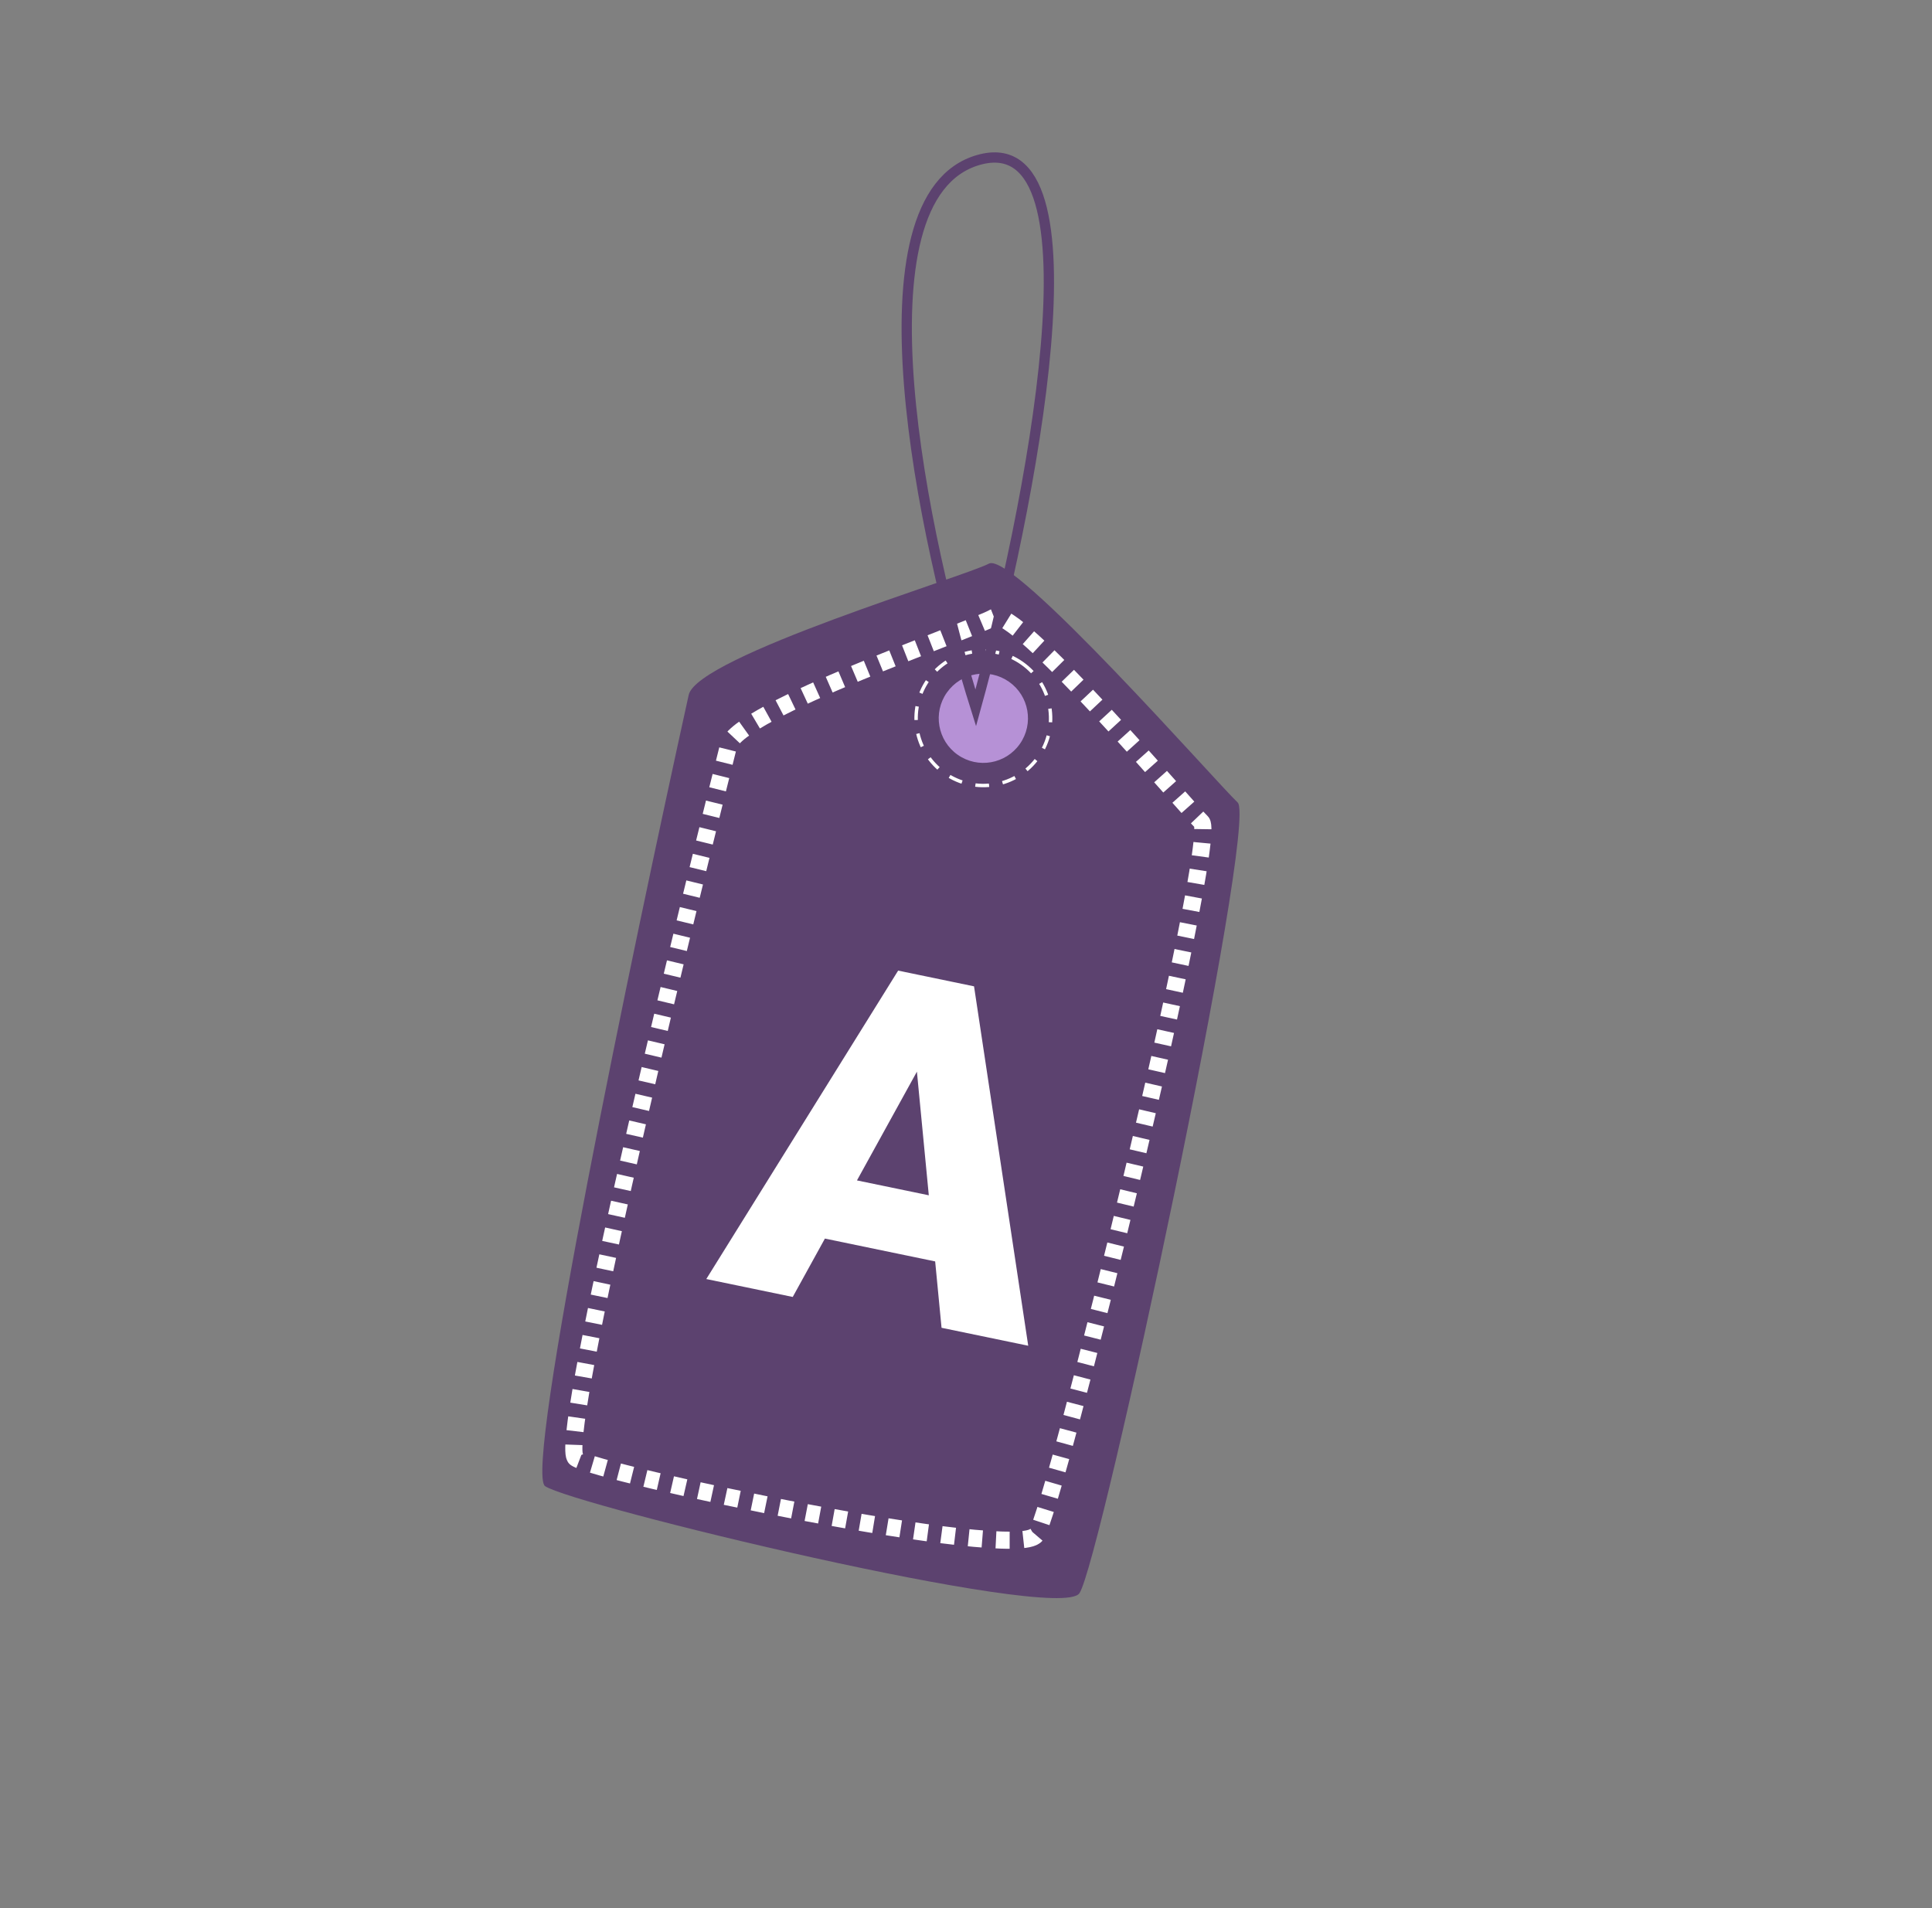 <?xml version="1.0" encoding="UTF-8"?> <svg xmlns="http://www.w3.org/2000/svg" width="564" height="557" viewBox="0 0 564 557" fill="none"><rect x="0" y="0" width="564" height="557" fill="#808080" stroke="none"/><path d="M159.116 433.845C152.91 429.493 184.486 278.052 201.049 202.876C203.522 191.591 281.706 168.314 288.695 164.536C295.684 160.759 355.193 228.535 361.3 234.265C367.407 239.995 321.218 456.408 315.098 465.134C308.977 473.86 166.873 439.286 159.116 433.845Z" fill="#5C426F"></path><path d="M168.072 425.663C162.837 421.99 195.637 285.437 212.691 217.619C215.24 207.44 283.976 183.848 290.18 180.222C296.385 176.596 345.669 235.096 350.77 240.004C355.871 244.911 308.072 440.087 302.447 448.108C296.821 456.129 174.617 430.253 168.072 425.663Z" stroke="white" stroke-width="5" stroke-dasharray="4 4"></path><circle cx="287.066" cy="209.686" r="13.027" transform="rotate(-54.955 287.066 209.686)" fill="#B691D6"></circle><circle cx="287.068" cy="209.685" r="19.633" transform="rotate(-54.955 287.068 209.685)" stroke="white" stroke-dasharray="4 4"></circle><path d="M284.839 206.675C269.457 157.794 248.089 57.363 285.666 46.687C323.242 36.01 300.771 148.897 284.839 206.675Z" stroke="#5C426F" stroke-width="3"></path><path d="M271.132 306.567L231.42 378.621L206.184 373.393L262.19 283.352L278.188 286.666L271.132 306.567ZM274.862 387.623L266.982 305.707L268.147 284.586L284.346 287.942L300.165 392.865L274.862 387.623ZM281.456 351.081L277.697 369.221L227.695 358.861L231.454 340.721L281.456 351.081Z" fill="white"></path></svg> 